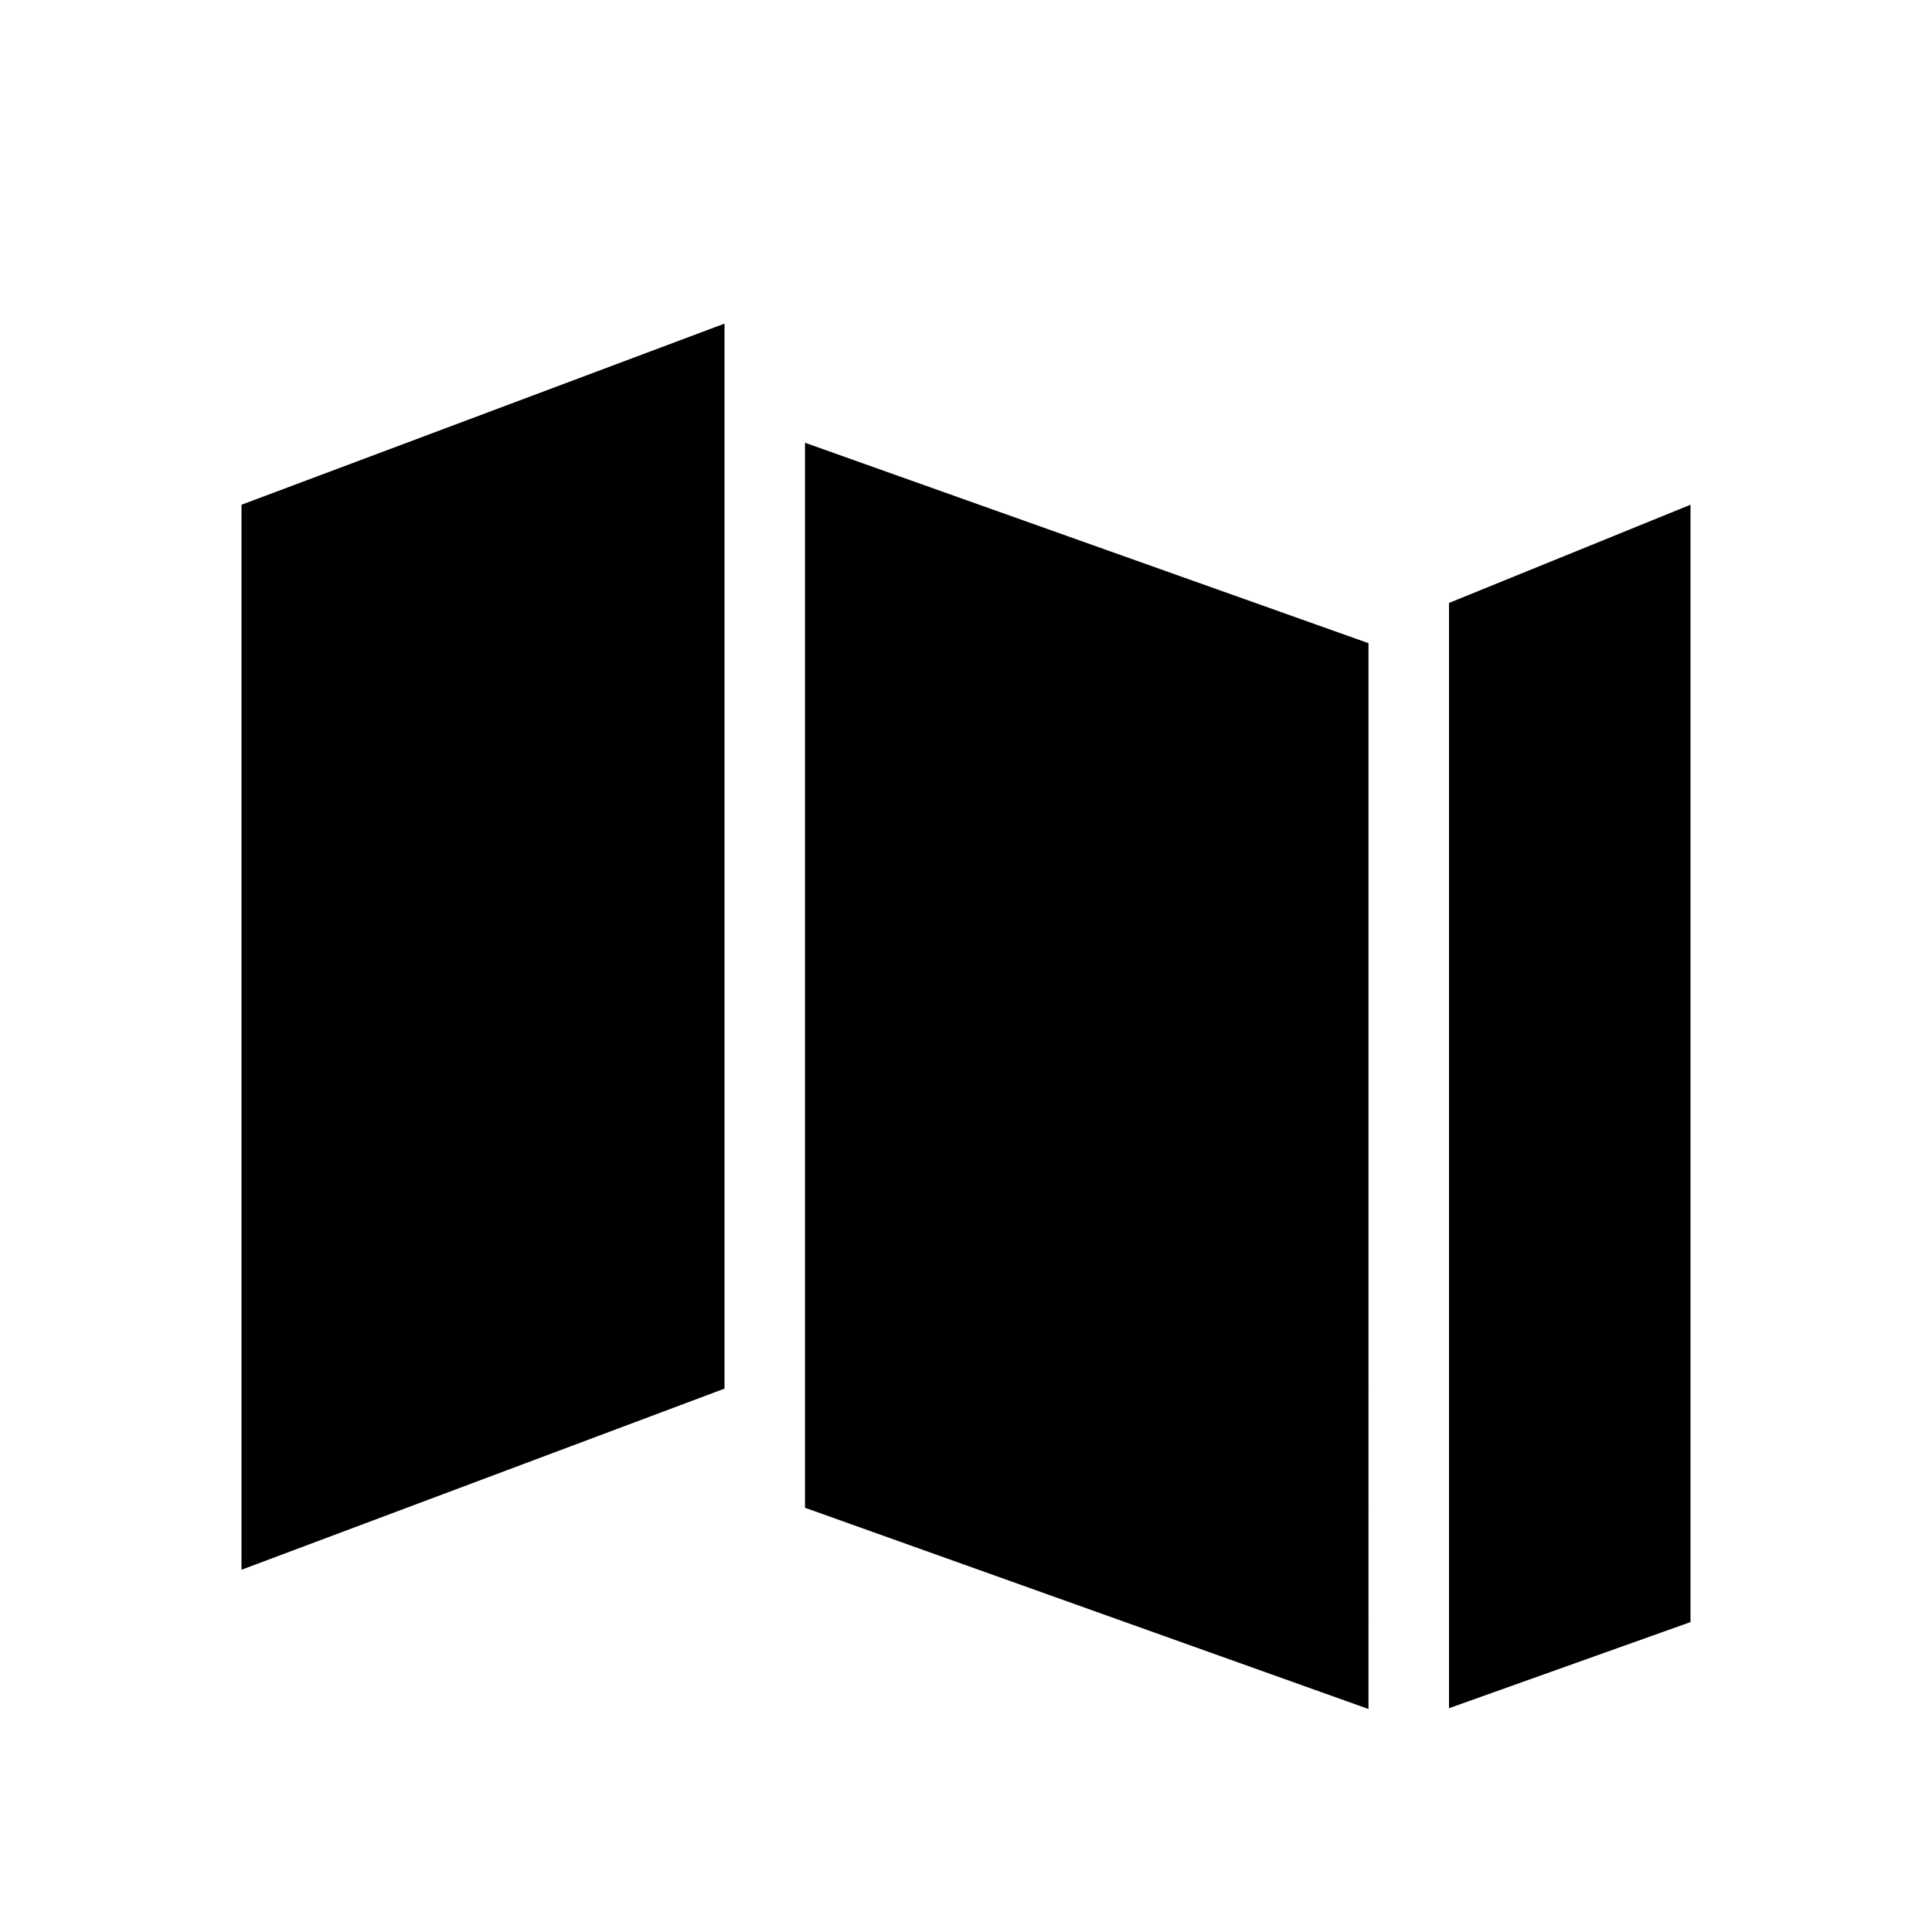 <svg xmlns="http://www.w3.org/2000/svg" width="20" height="20" fill="#000000" viewBox="0 0 24 24">
      <path d="M3 6.27v13.23l6-2.25V4.02L3 6.27zm7-.77v13.23l7 2.5V7.99L10 5.5zm8 2.49v13.23l3-1.07V6.27l-3 1.22z"/>
    </svg>